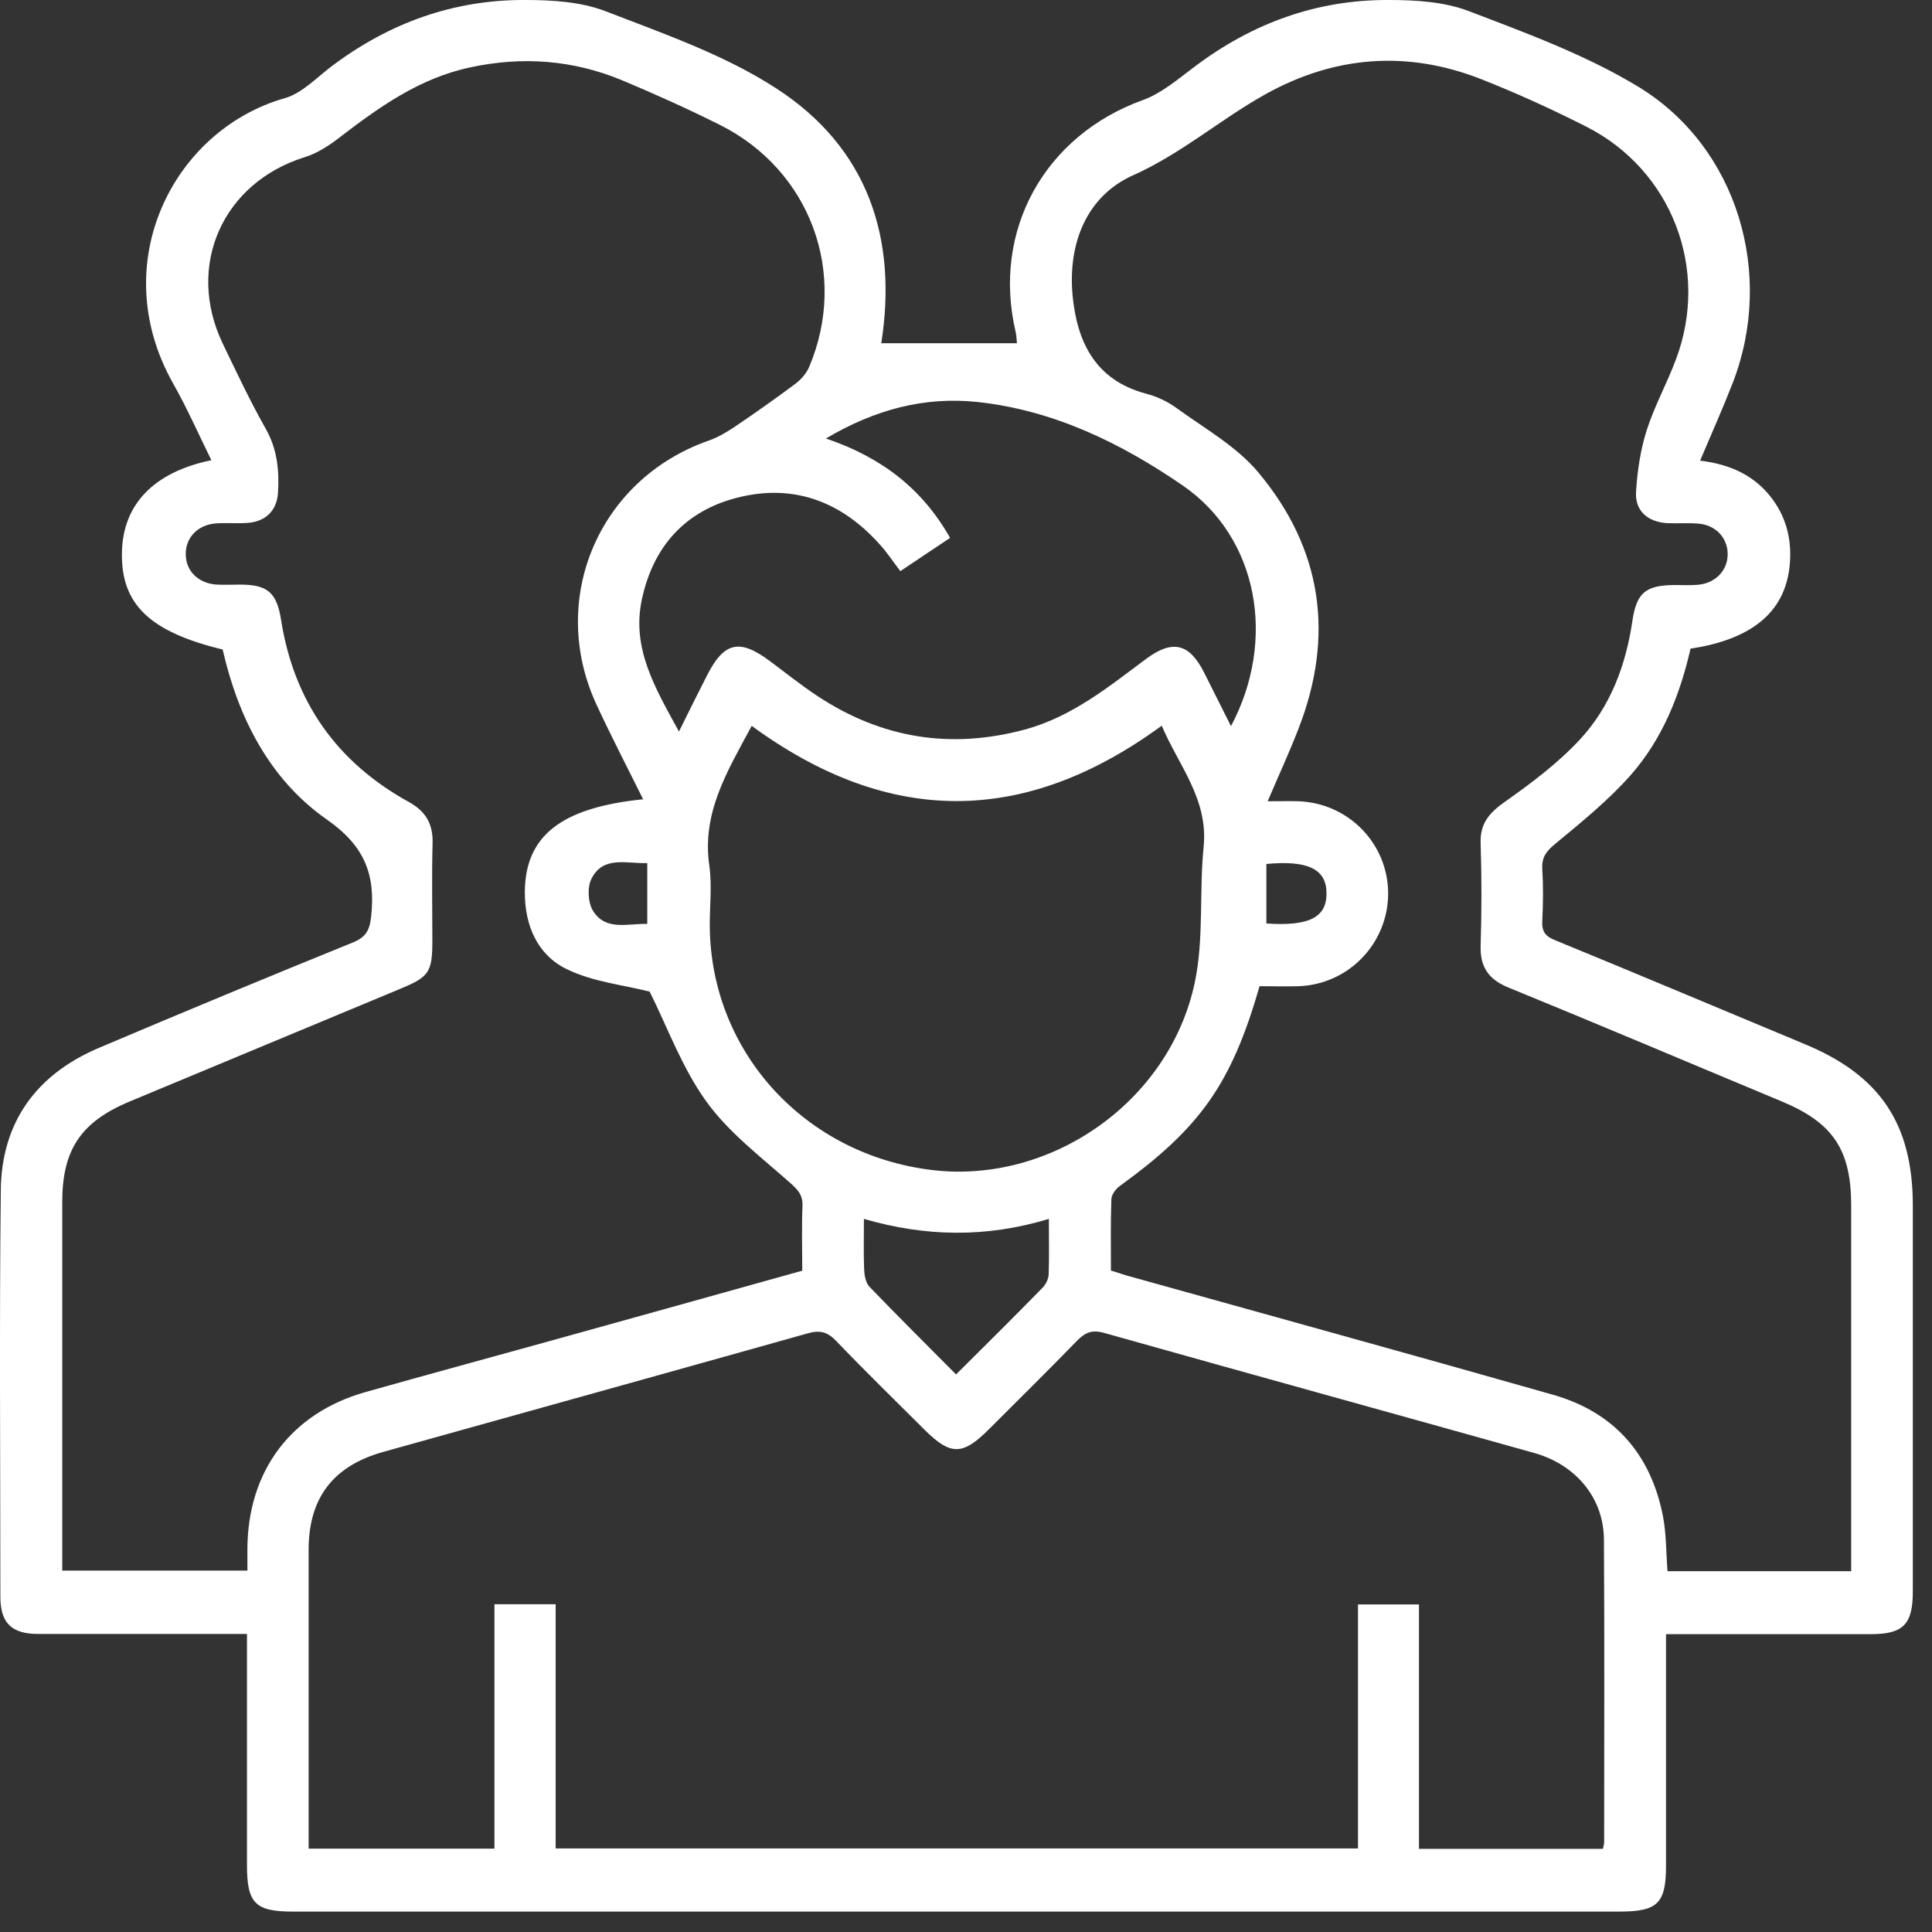 <?xml version="1.0" encoding="UTF-8"?>
<svg xmlns="http://www.w3.org/2000/svg" width="89" height="89" viewBox="0 0 89 89" fill="none">
  <rect x="0" y="0" width="89" height="89" fill="#333333" stroke="none"/>
  <path d="M76.747 75.27C76.747 78.91 76.747 82.42 76.747 85.94C76.747 87.68 76.367 88.06 74.597 88.06C54.237 88.06 33.877 88.06 13.507 88.06C11.757 88.06 11.377 87.68 11.377 85.92C11.377 82.72 11.377 79.53 11.377 76.33V75.27C10.997 75.27 10.677 75.27 10.367 75.27C7.497 75.27 4.627 75.27 1.757 75.27C0.527 75.27 0.017 74.76 0.017 73.55C0.017 67.3 -0.033 61.06 0.037 54.81C0.077 51.69 1.677 49.5 4.537 48.28C8.427 46.63 12.327 45.01 16.247 43.42C16.837 43.18 17.027 42.88 17.097 42.22C17.307 40.29 16.797 38.97 15.067 37.76C12.417 35.91 10.977 33.07 10.257 29.92C6.897 29.11 5.567 27.83 5.617 25.45C5.657 23.24 7.077 21.75 9.737 21.2C9.147 20 8.617 18.8 7.967 17.65C4.857 12.12 7.987 5.98 13.127 4.52C13.927 4.29 14.597 3.56 15.307 3.03C17.947 1.05 20.907 -0.02 24.207 0C25.437 0 26.747 0.08 27.877 0.51C30.567 1.55 33.367 2.52 35.757 4.07C39.977 6.8 41.357 10.97 40.597 15.81H46.847C46.827 15.65 46.827 15.46 46.787 15.29C45.687 10.61 48.127 6.24 52.647 4.61C53.507 4.3 54.257 3.65 55.007 3.09C57.677 1.07 60.657 -0.02 63.987 0C65.217 0 66.527 0.08 67.657 0.51C70.327 1.53 73.057 2.53 75.477 4C80.047 6.78 81.767 12.63 79.817 17.65C79.357 18.83 78.837 19.99 78.317 21.22C79.707 21.39 80.857 21.9 81.677 23.03C82.287 23.88 82.527 24.83 82.457 25.88C82.317 28.1 80.807 29.44 77.877 29.88C77.387 32.02 76.577 34.06 75.107 35.72C74.077 36.88 72.847 37.88 71.647 38.87C71.237 39.21 71.017 39.48 71.047 40.02C71.097 40.82 71.087 41.62 71.047 42.42C71.017 42.92 71.197 43.14 71.657 43.32C75.487 44.89 79.297 46.5 83.117 48.09C86.607 49.53 88.117 51.77 88.117 55.55C88.117 61.47 88.117 67.39 88.117 73.31C88.117 74.83 87.677 75.28 86.177 75.28C83.077 75.28 79.967 75.28 76.747 75.28V75.27ZM58.027 45.42C56.727 49.93 55.307 51.94 51.577 54.64C51.397 54.77 51.197 55.04 51.197 55.25C51.157 56.34 51.177 57.43 51.177 58.53C51.457 58.62 51.687 58.69 51.907 58.76C58.457 60.59 65.007 62.39 71.537 64.25C74.347 65.05 76.047 66.97 76.607 69.85C76.767 70.68 76.747 71.54 76.817 72.38H85.277V71.43C85.277 66.13 85.277 60.83 85.277 55.53C85.277 52.98 84.447 51.73 82.107 50.75C77.907 49 73.717 47.22 69.507 45.5C68.567 45.12 68.177 44.55 68.207 43.55C68.257 41.98 68.257 40.41 68.207 38.84C68.177 37.92 68.617 37.43 69.347 36.92C70.567 36.06 71.787 35.14 72.797 34.05C74.187 32.54 74.897 30.65 75.197 28.61C75.387 27.3 75.817 26.96 77.137 26.95C77.497 26.95 77.847 26.97 78.207 26.94C79.037 26.87 79.607 26.26 79.587 25.49C79.567 24.75 79.017 24.18 78.227 24.12C77.757 24.08 77.277 24.12 76.807 24.1C75.907 24.05 75.307 23.53 75.367 22.65C75.427 21.7 75.567 20.73 75.857 19.82C76.217 18.7 76.797 17.65 77.207 16.55C78.767 12.4 77.017 7.83 73.067 5.83C71.487 5.03 69.867 4.29 68.217 3.64C64.817 2.31 61.477 2.57 58.297 4.34C56.217 5.5 54.437 7.07 52.207 8.07C50.057 9.03 49.197 11.2 49.407 13.58C49.607 15.73 50.437 17.5 52.777 18.13C53.287 18.26 53.797 18.5 54.217 18.81C55.497 19.74 56.957 20.56 57.947 21.74C60.917 25.27 61.497 29.3 59.797 33.62C59.377 34.7 58.887 35.76 58.397 36.91C58.957 36.91 59.377 36.9 59.787 36.91C62.107 36.98 63.937 38.85 63.947 41.15C63.947 43.45 62.137 45.34 59.837 45.43C59.247 45.45 58.657 45.43 58.027 45.43V45.42ZM36.957 58.56C36.957 57.5 36.927 56.53 36.967 55.55C36.987 55.04 36.747 54.8 36.387 54.48C35.047 53.29 33.567 52.17 32.537 50.74C31.417 49.19 30.747 47.32 29.927 45.68C28.707 45.37 27.297 45.23 26.097 44.64C24.747 43.98 24.167 42.61 24.177 41.08C24.197 38.51 25.847 37.2 29.627 36.82C28.907 35.37 28.177 33.96 27.507 32.52C25.207 27.64 27.567 22.08 32.637 20.3C33.077 20.15 33.487 19.9 33.877 19.64C34.807 19.01 35.727 18.36 36.627 17.69C36.897 17.49 37.147 17.2 37.277 16.9C39.087 12.61 37.337 7.84 33.157 5.75C31.677 5.01 30.167 4.33 28.637 3.69C26.387 2.76 24.067 2.59 21.677 3.1C19.307 3.6 17.427 4.96 15.567 6.39C15.107 6.74 14.587 7.07 14.037 7.24C10.257 8.42 8.547 12.24 10.257 15.82C10.897 17.15 11.527 18.49 12.257 19.78C12.777 20.71 12.867 21.68 12.807 22.69C12.757 23.53 12.227 24.04 11.377 24.09C10.907 24.12 10.427 24.08 9.957 24.11C9.117 24.17 8.547 24.76 8.557 25.53C8.557 26.3 9.137 26.88 9.987 26.93C10.337 26.95 10.697 26.93 11.057 26.93C12.317 26.93 12.747 27.29 12.947 28.55C13.537 32.31 15.507 35.11 18.827 36.94C19.627 37.38 19.957 37.97 19.927 38.87C19.887 40.35 19.917 41.83 19.917 43.31C19.917 44.79 19.777 45 18.417 45.56C14.267 47.29 10.127 49.01 5.977 50.74C3.727 51.68 2.867 52.96 2.867 55.38C2.867 60.74 2.867 66.1 2.867 71.45C2.867 71.74 2.867 72.03 2.867 72.35H11.397C11.397 71.98 11.397 71.66 11.397 71.34C11.417 67.76 13.407 65.1 16.827 64.13C19.697 63.32 22.577 62.54 25.457 61.74C29.267 60.68 33.087 59.62 36.977 58.53L36.957 58.56ZM73.837 85.18C73.867 85.04 73.897 84.95 73.897 84.87C73.897 80.22 73.917 75.57 73.887 70.92C73.877 69.01 72.597 67.47 70.667 66.93C64.067 65.08 57.457 63.26 50.857 61.4C50.317 61.25 50.007 61.37 49.627 61.75C48.287 63.13 46.917 64.48 45.557 65.84C44.347 67.05 43.797 67.06 42.597 65.87C41.237 64.51 39.857 63.17 38.527 61.78C38.127 61.36 37.777 61.26 37.217 61.42C30.707 63.25 24.187 65.06 17.667 66.88C15.337 67.53 14.217 69.01 14.217 71.4C14.217 75.63 14.217 79.87 14.217 84.1C14.217 84.45 14.217 84.79 14.217 85.16H22.777V73.9H25.597V85.15H62.557V73.91H65.367V85.17H73.827L73.837 85.18ZM34.627 33.44C33.517 35.51 32.317 37.44 32.677 39.88C32.807 40.81 32.687 41.77 32.697 42.72C32.767 48.48 37.087 53.2 42.947 53.9C48.397 54.55 53.867 50.77 55.037 45.27C55.467 43.25 55.237 41.09 55.447 39.01C55.667 36.81 54.297 35.27 53.517 33.43C47.187 38.06 40.937 38.06 34.617 33.43L34.627 33.44ZM31.287 33.68C31.757 32.73 32.147 31.94 32.547 31.16C33.337 29.58 34.047 29.4 35.447 30.44C36.187 30.99 36.897 31.56 37.667 32.07C40.627 34.02 43.807 34.53 47.237 33.6C49.387 33.01 51.057 31.65 52.787 30.36C54.007 29.45 54.787 29.63 55.467 30.98C55.867 31.78 56.267 32.58 56.707 33.45C58.817 29.49 57.967 24.75 54.477 22.36C51.657 20.42 48.547 18.9 45.047 18.52C42.607 18.26 40.327 18.85 38.047 20.2C40.597 21.06 42.487 22.51 43.767 24.78C42.967 25.31 42.237 25.8 41.477 26.31C41.137 25.87 40.867 25.45 40.527 25.08C38.767 23.11 36.567 22.27 33.987 22.92C31.557 23.53 30.087 25.18 29.567 27.62C29.087 29.86 30.177 31.69 31.277 33.7L31.287 33.68ZM44.047 63.31C45.447 61.92 46.747 60.63 48.027 59.32C48.177 59.17 48.297 58.92 48.307 58.72C48.337 57.9 48.317 57.07 48.317 56.15C45.447 57.02 42.657 56.98 39.797 56.15C39.797 57 39.777 57.74 39.807 58.47C39.817 58.74 39.877 59.09 40.047 59.27C41.337 60.61 42.657 61.92 44.037 63.31H44.047ZM29.817 39.76C28.847 39.79 27.787 39.41 27.247 40.48C27.047 40.87 27.087 41.57 27.307 41.94C27.887 42.9 28.897 42.54 29.817 42.56V39.76ZM58.337 39.8V42.54C60.297 42.68 61.117 42.26 61.107 41.15C61.107 40.04 60.257 39.62 58.337 39.8Z" fill="white"></path>
</svg>
